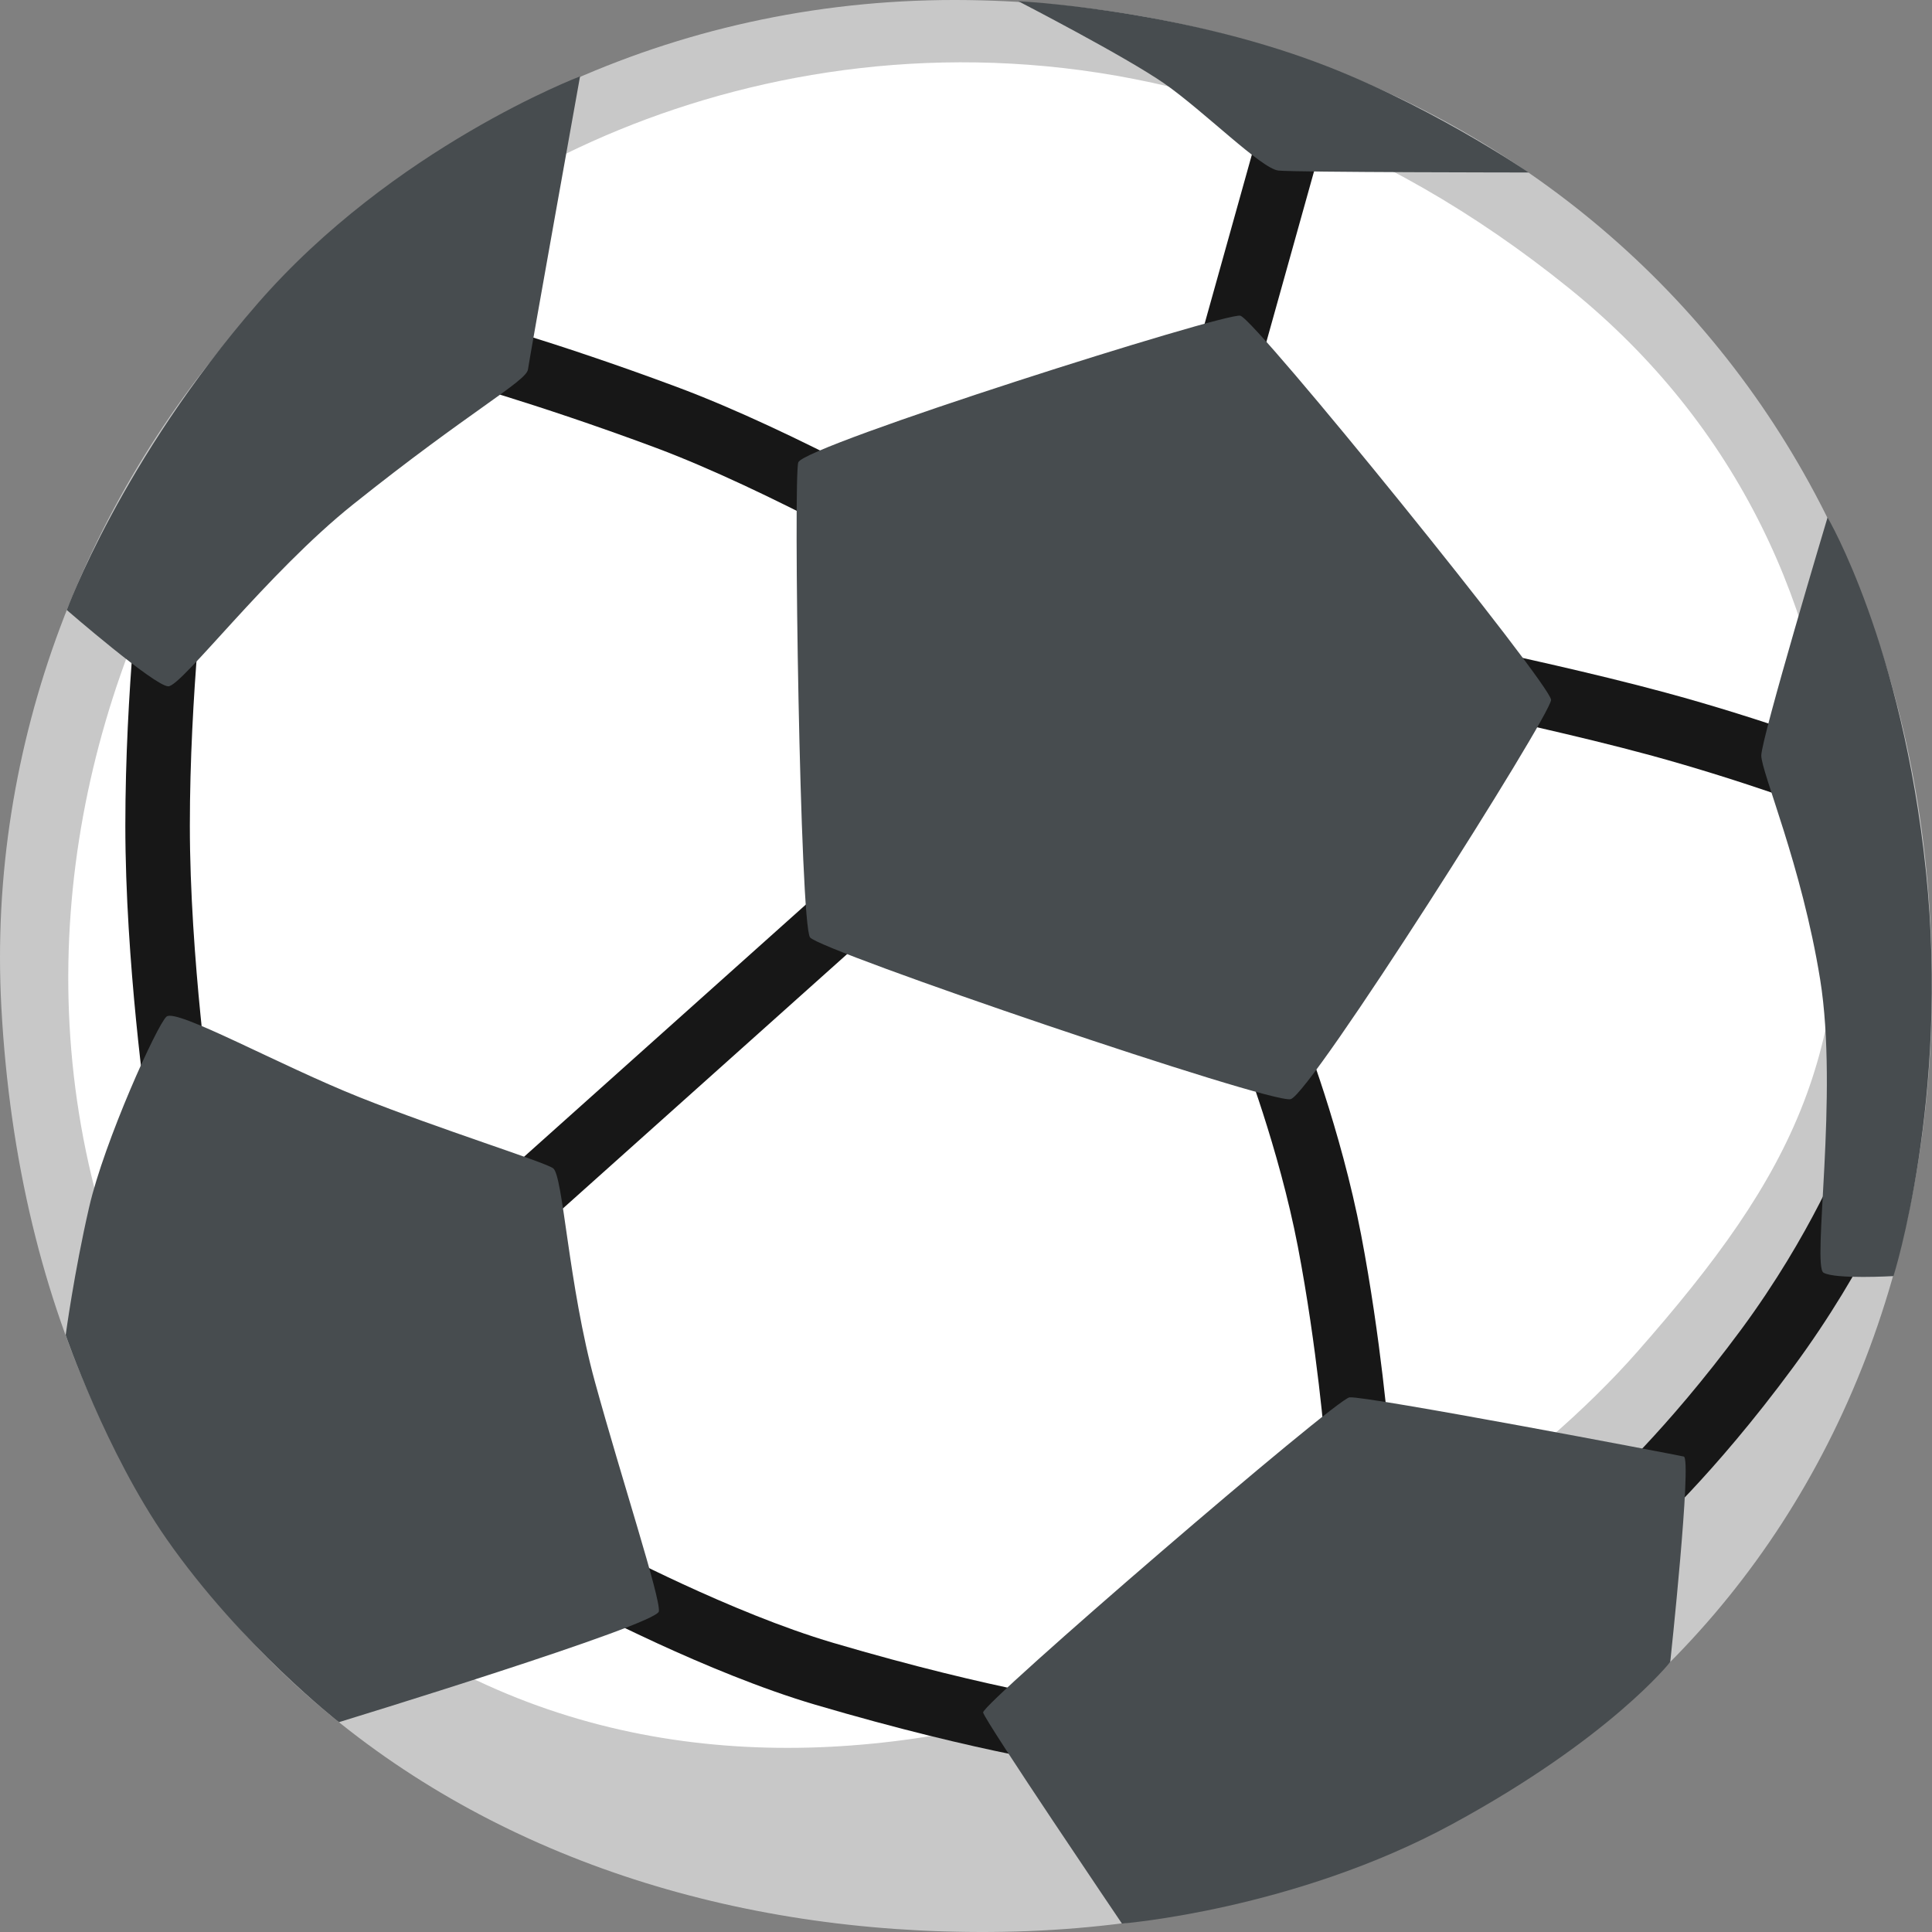 <svg width="64" height="64" viewBox="0 0 64 64" fill="none" xmlns="http://www.w3.org/2000/svg">
<rect x="0" y="0" width="64" height="64" fill="#808080" stroke="none"/>
<g clip-path="url(#clip0_215_7251)">
<path d="M32.083 0.003C13.157 -0.264 -0.898 15.988 0.045 33.366C1.158 53.833 15.752 64.117 32.823 63.999C50.758 63.876 64.365 51.129 63.992 31.876C63.625 12.654 49.527 0.254 32.083 0.003V0.003Z" fill="#C8C8C8"/>
<path d="M17.115 5.96C3.87 13.573 -4.538 35.151 9.571 51.477C11.297 53.475 14.041 54.869 16.124 55.82C30.35 62.268 47.566 52.353 54.226 44.793C59.511 38.794 61.456 34.814 60.827 26.624C60.342 20.256 57.625 14.107 51.993 9.561C39.259 -0.739 25.529 1.12 17.115 5.96V5.96Z" fill="white"/>
<path d="M30.457 19.092C30.409 19.065 25.481 16.228 21.655 14.807C17.67 13.327 14.729 12.531 14.697 12.526L15.245 10.464C15.368 10.496 18.309 11.287 22.396 12.809C26.392 14.294 31.315 17.126 31.523 17.248L30.457 19.092V19.092ZM39.124 13.516L42.024 3.14L44.077 3.717L41.177 14.093L39.124 13.516ZM60.667 26.961C60.641 26.95 57.806 25.871 54.641 25.011C52.26 24.364 49.191 23.707 49.159 23.702L49.601 21.613C49.729 21.64 52.755 22.286 55.195 22.949C58.472 23.836 61.307 24.92 61.429 24.963L60.667 26.961V26.961ZM43.9 47.924C43.9 47.892 43.633 44.633 42.994 41.3C42.36 38.009 41.151 34.91 41.14 34.884L43.122 34.098C43.175 34.232 44.417 37.405 45.088 40.899C45.749 44.355 46.015 47.62 46.026 47.759L43.9 47.924ZM54.497 50.895L53.091 49.286C53.112 49.27 55.158 47.454 57.684 44.035C60.017 40.872 61.093 38.105 61.104 38.073L63.092 38.837C63.044 38.96 61.898 41.909 59.394 45.301C56.724 48.923 54.588 50.814 54.497 50.895V50.895ZM15.51 39.975L27.841 28.939L29.26 30.533L16.929 41.569L15.51 39.975ZM4.888 37.02C4.856 36.812 4.152 31.87 4.152 27.351C4.152 22.842 4.664 18.67 4.69 18.493L6.806 18.76C6.8 18.803 6.289 22.981 6.289 27.351C6.289 31.71 6.997 36.668 7.003 36.716L4.888 37.02V37.02ZM35.998 58.55C35.865 58.534 32.615 58.123 26.994 56.467C23.413 55.409 19.321 53.24 19.145 53.149L20.147 51.263C20.19 51.285 24.223 53.427 27.596 54.42C33.031 56.023 36.227 56.429 36.259 56.434L35.998 58.55V58.55Z" fill="#171717"/>
<path d="M26.445 15.314C26.28 15.731 26.499 30.61 26.834 31.053C27.17 31.496 42.089 36.577 42.755 36.411C43.421 36.246 51.381 23.686 51.381 23.184C51.381 22.681 41.588 10.57 41.087 10.458C40.586 10.346 26.669 14.753 26.445 15.314V15.314ZM60.54 17.141C60.54 17.141 58.345 24.466 58.345 25.027C58.345 25.582 59.682 28.654 60.295 32.447C60.907 36.24 60.018 41.935 60.407 42.16C60.796 42.384 62.724 42.272 62.724 42.272C62.724 42.272 64.584 36.411 63.801 28.878C63.017 21.34 60.54 17.141 60.54 17.141V17.141ZM44.705 46.289C44.257 46.332 32.514 56.445 32.567 56.728C32.621 57.006 37.166 63.721 37.166 63.721C37.166 63.721 42.877 63.267 48.109 60.425C53.342 57.583 55.329 55.056 55.329 55.056C55.329 55.056 56.054 48.303 55.777 48.25C55.505 48.186 45.264 46.236 44.705 46.289V46.289ZM5.517 33.676C5.213 33.927 3.455 37.806 2.954 39.985C2.453 42.16 2.176 44.227 2.176 44.227C2.176 44.227 3.513 48.106 5.517 50.98C8 54.538 11.228 57.049 11.228 57.049C11.228 57.049 21.767 53.827 21.826 53.379C21.885 52.93 20.601 49.025 19.711 45.787C18.821 42.55 18.656 38.922 18.32 38.698C17.985 38.473 14.591 37.416 11.921 36.352C9.252 35.289 5.852 33.398 5.517 33.676V33.676ZM2.213 20.208C2.213 20.208 5.128 22.735 5.575 22.735C6.023 22.735 8.847 18.985 11.697 16.709C15.539 13.637 17.43 12.633 17.489 12.242C17.542 11.852 19.215 2.53 19.215 2.53C19.215 2.53 13.035 4.875 8.527 10.063C4.02 15.25 2.213 20.208 2.213 20.208ZM33.734 0.041C33.734 0.041 37.288 1.873 38.583 2.776C39.878 3.679 41.785 5.591 42.35 5.65C42.909 5.709 50.64 5.714 50.64 5.714C50.64 5.714 47.134 3.31 43.25 1.932C38.578 0.27 33.734 0.041 33.734 0.041V0.041Z" fill="#474C4F"/>
</g>
<defs>
<clipPath id="clip0_215_7251">
<rect width="64" height="64" fill="white"/>
</clipPath>
</defs>
</svg>
